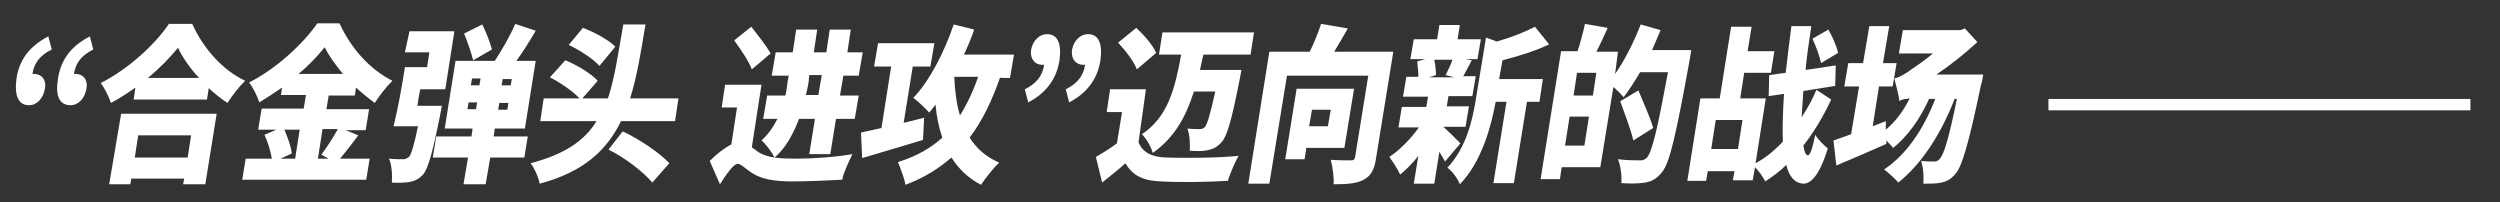 <?xml version="1.0" encoding="utf-8"?>
<!-- Generator: Adobe Illustrator 25.4.1, SVG Export Plug-In . SVG Version: 6.00 Build 0)  -->
<svg version="1.1" id="_レイヤー_1" xmlns="http://www.w3.org/2000/svg" xmlns:xlink="http://www.w3.org/1999/xlink" x="0px"
	 y="0px" viewBox="0 0 439.6 35.6" style="enable-background:new 0 0 439.6 35.6;" xml:space="preserve">
<rect x="0" y="0" width="439.6" height="35.6" fill="#333333" stroke="none"/>
<style type="text/css">
	.st0{fill:#FFFFFF;}
	.st1{fill:none;stroke:#FFFFFF;stroke-width:2;stroke-miterlimit:10;}
</style>
<g>
	<g>
		<g>
			<path class="st0" d="M2.9,13.8c0.5-3.3,2.3-5.7,5.6-7.4l0.6,2.3c-2,1-3.1,2.3-3.4,4.3c0.1,0,0.2,0,0.3,0c1.3,0,2.2,1,1.9,2.6
				c-0.3,1.7-1.4,2.9-2.8,2.9C3.2,18.5,2.5,16.8,2.9,13.8z M10.2,13.8c0.5-3.3,2.3-5.7,5.6-7.4l0.6,2.3c-2,1-3.1,2.3-3.4,4.3
				c0.1,0,0.2,0,0.3,0c1.3,0,2.2,1,1.9,2.6c-0.3,1.7-1.4,2.9-2.8,2.9C10.4,18.5,9.7,16.8,10.2,13.8z"/>
			<path class="st0" d="M33.8,4.2c2.1,4.6,5.5,8.2,9.3,10c-1.1,1.1-2.2,2.5-3.1,3.9c-1.1-0.7-2.2-1.6-3.3-2.6l-0.3,2H23.5l0.3-2.1
				c-1.4,1-2.8,1.9-4.3,2.7c-0.3-1-1.1-2.6-1.8-3.5c4.8-2.4,9.6-6.8,12-10.4H33.8z M21.3,20h16.8l-2,12.4h-3.9l0.2-1h-9.3l-0.2,1
				h-3.7L21.3,20z M24.3,23.8l-0.6,3.9H33l0.6-3.9H24.3z M35,13.7c-1.6-1.7-2.9-3.6-3.7-5.3c-1.4,1.7-3.2,3.6-5.3,5.3H35z"/>
			<path class="st0" d="M63,23.8c-1.1,1.5-2.3,3-3.2,4.1H65l-0.6,3.7H42.6l0.6-3.7h4.6c-0.2-1.3-0.7-2.9-1.3-4.2l2.1-0.9h-3.2
				l0.6-3.7h7.4l0.4-2.4h-4.4l0.2-1.3c-1.3,0.9-2.7,1.8-4,2.6c-0.3-1-1.1-2.6-1.8-3.5c4.8-2.4,9.6-6.9,12-10.4h3.9
				c2.1,4.6,5.5,8.2,9.3,10.1c-1.1,1.1-2.2,2.5-3.1,3.9c-1.1-0.8-2.2-1.7-3.3-2.7l-0.2,1.4h-4.6l-0.4,2.4h7.5l-0.6,3.7h-3.5L63,23.8
				z M50,22.8c0.6,1.4,1.2,3,1.3,4.2l-2,0.9h2.6l0.8-5.1H50z M60.3,13c-1.3-1.6-2.5-3.2-3.2-4.7c-1.2,1.5-2.8,3.2-4.6,4.7H60.3z
				 M56.7,22.8l-0.8,5.1h1.9l-1.3-0.7c0.9-1.2,2.1-3,2.9-4.5H56.7z"/>
			<path class="st0" d="M77.7,18.6c0,0-0.2,1.1-0.3,1.6c-1.3,6.5-2.1,9.4-3,10.5C73.6,31.5,73,31.8,72,32c-0.7,0.1-1.9,0.2-3.1,0.1
				c0.1-1.3,0-3.1-0.5-4.2c1,0.1,2,0.1,2.5,0.1c0.4,0,0.6-0.1,1-0.4c0.4-0.4,0.9-2,1.6-5.4h-4.3c0.7-2.8,1.5-7,2-10.4h3.9l0.4-2.6
				h-4.3L72,5.5h7.9l-1.6,10.2h-4.4c-0.2,1-0.4,2-0.5,2.9H77.7z M92.2,27.7h-6l-0.8,4.7h-3.9l0.8-4.7h-6.2l0.6-3.7h6.2l0.2-1.4h-4.9
				l1.9-11.9H87c1.2-1.8,2.7-4.4,3.6-6.5l3.6,1.2c-1.1,1.9-2.3,3.8-3.4,5.3h3.4l-1.9,11.9H87l-0.2,1.4h6L92.2,27.7z M83.2,10.6
				c-0.3-1.2-1-3.3-1.6-4.7l3.2-1.6c0.7,1.4,1.4,3.2,1.7,4.4L83.2,10.6z M83.7,19.2l0.2-1.2h-1.5l-0.2,1.2H83.7z M82.8,15h1.5
				l0.2-1.2H83L82.8,15z M89.4,18.1h-1.6l-0.2,1.2h1.6L89.4,18.1z M90,13.9h-1.6L88.2,15h1.6L90,13.9z"/>
			<path class="st0" d="M109.2,21.3c-2.5,5.1-6.5,8.9-14.3,11c-0.2-1.1-0.9-2.7-1.6-3.6c6.1-1.6,9.5-4,11.6-7.4H95l0.6-4h6.3
				c-1.1-1.2-3.4-2.8-5.2-3.7l2.7-3c2,0.8,4.5,2.3,5.7,3.6l-2.7,3.1h4.5c1.2-3.6,1.8-7.9,2.7-13h3.9c-0.8,4.9-1.5,9.2-2.7,13h8.5
				l-0.6,4H109.2z M105.4,11.6c-1-1.2-3.5-2.8-5.4-3.7l2.5-3c1.9,0.7,4.5,2.1,5.7,3.3L105.4,11.6z M109.5,23.1
				c3.2,1.5,6.6,3.9,8.2,5.6l-3,3.4c-1.6-1.9-4.7-4.3-7.7-5.8L109.5,23.1z"/>
			<path class="st0" d="M132.2,25.9c0.3,0.2,0.7,0.5,1.1,0.8c1.6,1.1,4.1,1.2,6.9,1.2c2.6,0,7-0.3,9.7-0.8c-0.6,1.2-1.6,3.3-1.8,4.5
				c-1.9,0.1-6,0.3-8.7,0.3c-3.3,0-5.5-0.4-7.2-1.5c-1.1-0.7-1.9-1.6-2.5-1.6c-0.7,0-2.1,2-3.1,3.6l-1.8-4.1
				c1.3-1.3,2.6-2.3,3.8-2.9l1-6.5h-2.7l0.6-4h6.4L132.2,25.9z M132.2,12.2c-0.5-1.4-2-3.6-3.1-5.1l3-2.4c1.1,1.4,2.7,3.4,3.4,4.7
				L132.2,12.2z M140.5,20.9c-1,2.6-2.3,5.1-4.3,6.8c-0.4-0.8-1.6-2.5-2.3-3c1.2-1.1,2.1-2.4,2.8-3.8h-2.5l0.7-4.1h3.2
				c0.2-0.8,0.3-1.7,0.4-2.5l0.2-1h-3l0.7-4.1h3l0.6-4h3.7l-0.6,4h2.2l0.6-4h3.7l-0.6,4h2.7l-0.7,4.1h-2.7l-0.6,3.5h3.3l-0.7,4.1
				H147l-1,6.2h-3.7l1-6.2H140.5z M142.2,14.3c-0.1,0.8-0.3,1.6-0.5,2.4h2.2l0.6-3.5h-2.2L142.2,14.3z"/>
			<path class="st0" d="M162.3,24.6c-3.7,1.1-7.6,2.3-10.7,3.2l-0.2-4.5c1-0.2,2.3-0.5,3.6-0.8l1.7-10.8h-3l0.7-4.1h9.9l-0.7,4.1
				h-3.1l-1.6,9.9c1.2-0.3,2.4-0.6,3.6-0.9L162.3,24.6z M175.9,13.5c-1.5,4.3-3.2,7.8-5.4,10.7c1.2,1.9,2.9,3.4,5.2,4.4
				c-1,0.9-2.4,2.7-3.2,3.9c-2.3-1.2-3.9-2.8-5.2-4.8c-2.3,2-4.9,3.6-8.1,4.8c-0.1-1-0.9-3-1.3-4c3.2-1,5.7-2.4,7.8-4.3
				c-0.6-1.7-1-3.7-1.2-5.8c-0.4,0.5-0.7,0.9-1.1,1.4c-0.6-0.7-2-2-2.8-2.6c2.8-2.9,5.4-7.9,7.1-12.9l3.6,0.9
				c-0.5,1.5-1.1,2.9-1.8,4.4h8.8l-0.7,4.1H175.9z M167.8,13.5c0.1,2.5,0.4,4.8,1,6.8c1.2-1.9,2.3-4.2,3.2-6.8H167.8z"/>
			<path class="st0" d="M180.2,15.7c2-1,3.1-2.3,3.4-4.3c-0.1,0-0.2,0-0.3,0c-1.3,0-2.2-1-2-2.6c0.3-1.7,1.5-2.8,2.8-2.8
				c1.9,0,2.6,1.7,2.2,4.6c-0.5,3.3-2.4,5.8-5.5,7.4L180.2,15.7z M187.4,15.7c2-1,3.1-2.3,3.4-4.3c-0.1,0-0.2,0-0.3,0
				c-1.3,0-2.2-1-2-2.6c0.3-1.7,1.5-2.8,2.8-2.8c1.9,0,2.6,1.7,2.2,4.6c-0.5,3.3-2.4,5.8-5.5,7.4L187.4,15.7z"/>
			<path class="st0" d="M200.2,25c0.7,1.8,2.3,2.6,4.8,2.7c3.1,0.1,9,0.1,12.8-0.3c-0.6,1-1.5,3.1-1.9,4.4
				c-3.3,0.2-8.5,0.3-11.7,0.1c-3-0.1-5-0.9-6.3-3.2c-1.2,1.1-2.5,2.1-4.1,3.4l-1.1-4.5c1.2-0.7,2.5-1.5,3.7-2.4l0.9-5.5h-2.7l0.6-4
				h6.3L200.2,25z M199.9,12.2c-0.5-1.4-2-3.3-3.3-4.7l3.2-2.6c1.3,1.2,2.9,3,3.5,4.4L199.9,12.2z M209.9,16.2
				c-1.4,4.4-3.4,8-7.2,10.7c-0.3-1.1-1.1-2.5-1.9-3.3c4.6-3.1,5.8-8,6.9-14h-3.9l0.6-3.9h16.1l-0.6,3.9h-8.3
				c-0.2,0.9-0.4,1.8-0.6,2.7h7.3c0,0-0.2,1.1-0.3,1.6c-1.4,7.1-2.2,10-3.2,11.1c-0.8,0.9-1.5,1.2-2.4,1.4c-0.8,0.2-1.9,0.2-3.2,0.1
				c0.1-1.2,0-2.8-0.4-3.9c0.9,0.1,1.8,0.1,2.2,0.1c0.4,0,0.6-0.1,0.9-0.4c0.4-0.5,0.9-2.2,1.8-6.2H209.9z"/>
			<path class="st0" d="M242,27.6c-0.3,2.2-0.9,3.3-2.2,4c-1.3,0.7-3,0.8-5.3,0.8c0.1-1.2-0.2-3.2-0.5-4.3c1.3,0.1,3.1,0.1,3.5,0.1
				c0.5,0,0.7-0.1,0.8-0.7l2.3-14.2h-14.3l-3.1,19h-3.7l3.7-23.2h7.1c0.8-1.6,1.5-3.4,2-4.9l4.7,0.8c-0.8,1.4-1.6,2.8-2.4,4.1H245
				L242,27.6z M229.7,26l-0.3,2H226l2-12.4h10.1L236.4,26H229.7z M230.7,19.3l-0.5,2.9h3.3l0.5-2.9H230.7z"/>
			<path class="st0" d="M254.1,28.4c-0.3-0.5-0.6-1.1-1-1.7l-0.9,5.6h-3.6l0.8-4.9c-1,1.3-2.1,2.4-3.2,3.3c-0.4-0.9-1.3-2.3-1.9-3.1
				c1.8-1.2,3.8-3.2,5.2-5.2h-3.6l0.6-3.6h4.3l0.3-1.8h-4.4l0.6-3.5h2.1c0-0.8-0.1-1.9-0.2-2.7l1.4-0.4H248l0.6-3.5h4.1l0.4-2.5h3.6
				l-0.4,2.5h4.1l-0.6,3.5h-2.1l1.1,0.2c-0.6,1.1-1.1,2.1-1.5,2.8h2.2l-0.6,3.5h-4.2l-0.3,1.8h3.9l-0.6,3.6h-3.9l0,0
				c0.8,0.7,2.5,2.4,3,2.9L254.1,28.4z M252.2,10.5c0.2,0.9,0.3,2,0.3,2.7l-1.2,0.4h4.4l-1.5-0.4c0.4-0.8,0.9-1.8,1.2-2.7H252.2z
				 M263.6,13.9h7.7l-0.6,4h-2.2l-2.3,14.3h-3.6l2.3-14.3H263c-0.8,4.4-2.5,10.6-6.3,14.5c-0.3-0.9-1.4-2.4-2.2-2.9
				c3.4-3.6,4.5-8.6,5.1-12.6l1.7-10.3l1.9,0.7c2.5-0.7,5-1.7,6.7-2.6l2.5,3.1c-2.5,1.2-5.5,2.1-8.2,2.8L263.6,13.9z"/>
			<path class="st0" d="M297.4,8.7c0,0-0.2,1.4-0.3,1.9c-2.4,13.2-3.5,18-4.8,19.6c-1,1.3-1.9,1.7-3,1.9c-1.1,0.2-2.7,0.2-4.2,0.1
				c0.1-1.2-0.1-3-0.6-4.2c1.6,0.2,3.2,0.2,3.9,0.2c0.5,0,0.8-0.1,1.2-0.5c0.9-0.9,1.9-5.3,3.7-15h-4.9c-1,1.7-2,3.2-2.9,4.4
				c-0.4-0.5-1.1-1.2-1.8-1.8l-2.3,14.1h-6.8l-0.3,2.1h-3.4L274.5,9h2.9c0.5-1.5,1-3.4,1.3-4.8l4,0.7c-0.7,1.5-1.3,2.9-2,4.2h3.8
				L284,13c1.7-2.4,3.3-5.6,4.5-8.7l3.5,1c-0.5,1.2-1,2.3-1.5,3.5H297.4z M278.6,25.6l0.8-5.1H276l-0.8,5.1H278.6z M280.7,12.8h-3.4
				l-0.6,4h3.4L280.7,12.8z M287.2,24.7c-0.4-1.8-1.5-4.7-2.3-6.9l3.2-1.9c0.8,2,2.1,4.8,2.6,6.6L287.2,24.7z"/>
			<path class="st0" d="M322,17.5c-1.3,2.8-3,5.7-4.9,8.1c0.2,1.1,0.4,1.7,0.8,1.7c0.4,0,0.8-1.2,1.3-3.6c0.5,0.9,1.7,2,2.2,2.4
				c-1.6,5.2-3.2,6.2-4.3,6.2c-1.5-0.1-2.5-1.2-3-3.3c-1.2,1.2-2.5,2.1-3.7,2.9c-0.4-0.8-1.1-1.8-1.8-2.5l-0.4,2.3h-3.5l0.3-1.6
				h-4.7l-0.3,1.7h-3.3l2.3-14.5h3.4l2-12.6h3.6L307.3,9h4.7l-0.6,3.8h-4.7l-0.7,4.5h4.5l-1.8,11.4c1.7-0.9,3.3-2.2,4.8-3.8
				c-0.1-2.3,0-5.2,0.2-8.4l-2.7,0.4l0.1-3.7l2.9-0.4c0.3-2.5,0.6-5.3,1-8.2h3.5c-0.4,2.7-0.8,5.3-1,7.7l5.3-0.8l-0.1,3.6l-5.6,0.9
				c-0.1,1.7-0.2,3.2-0.3,4.6c1-1.5,1.9-3.1,2.6-4.8L322,17.5z M305.6,26.2l0.8-5.1h-4.7l-0.8,5.1H305.6z M320.2,11.1
				c-0.2-1.2-0.9-3-1.5-4.3l2.8-1.6c0.7,1.2,1.5,3,1.7,4.1L320.2,11.1z"/>
			<path class="st0" d="M348.7,13.3c0,0-0.2,1.3-0.4,1.8c-2.1,10.1-3.3,14.1-4.4,15.4c-0.8,1-1.6,1.4-2.5,1.6
				c-0.8,0.2-2,0.2-3.2,0.2c0.1-1.2,0-2.9-0.4-4c0.9,0.1,1.8,0.1,2.3,0.1c0.4,0,0.7-0.1,1-0.5c0.7-0.7,1.6-3.6,3-10.5h-0.4
				c-2.5,6.4-5.9,11.5-9.9,14.7c-0.5-0.6-1.8-1.8-2.5-2.3c3.9-2.6,6.9-7,9-12.4h-1.1c-1.6,3.6-3.9,6.7-6.3,8.6
				c-0.3-0.3-0.7-0.8-1.2-1.3l0,0.6c-2.9,1.3-6.2,2.7-8.8,3.8l-0.5-4.4c0.9-0.3,2-0.7,3.1-1.1l1.4-8.4h-2.6l0.7-4.1h2.6l1.1-6.5h3.5
				l-1.1,6.5h2.4l-0.7,4.1h-2.4l-1.1,7l2.3-0.9l0,1.5c1.7-1.4,3.1-3.3,4.2-5.5c-0.8,0.1-1.6,0.2-1.8,0.5c-0.1-0.9-0.6-2.9-0.9-4
				c0.9-0.2,1.9-0.8,3-1.6c0.6-0.4,2.1-1.4,3.8-2.8h-6l0.7-4.1h10.1l0.8-0.3l2.2,2.4c-2.3,2.1-4.8,4.1-7.2,5.7H348.7z"/>
		</g>
		<line class="st1" x1="360.2" y1="18.4" x2="434.4" y2="18.4"/>
	</g>
</g>
</svg>
